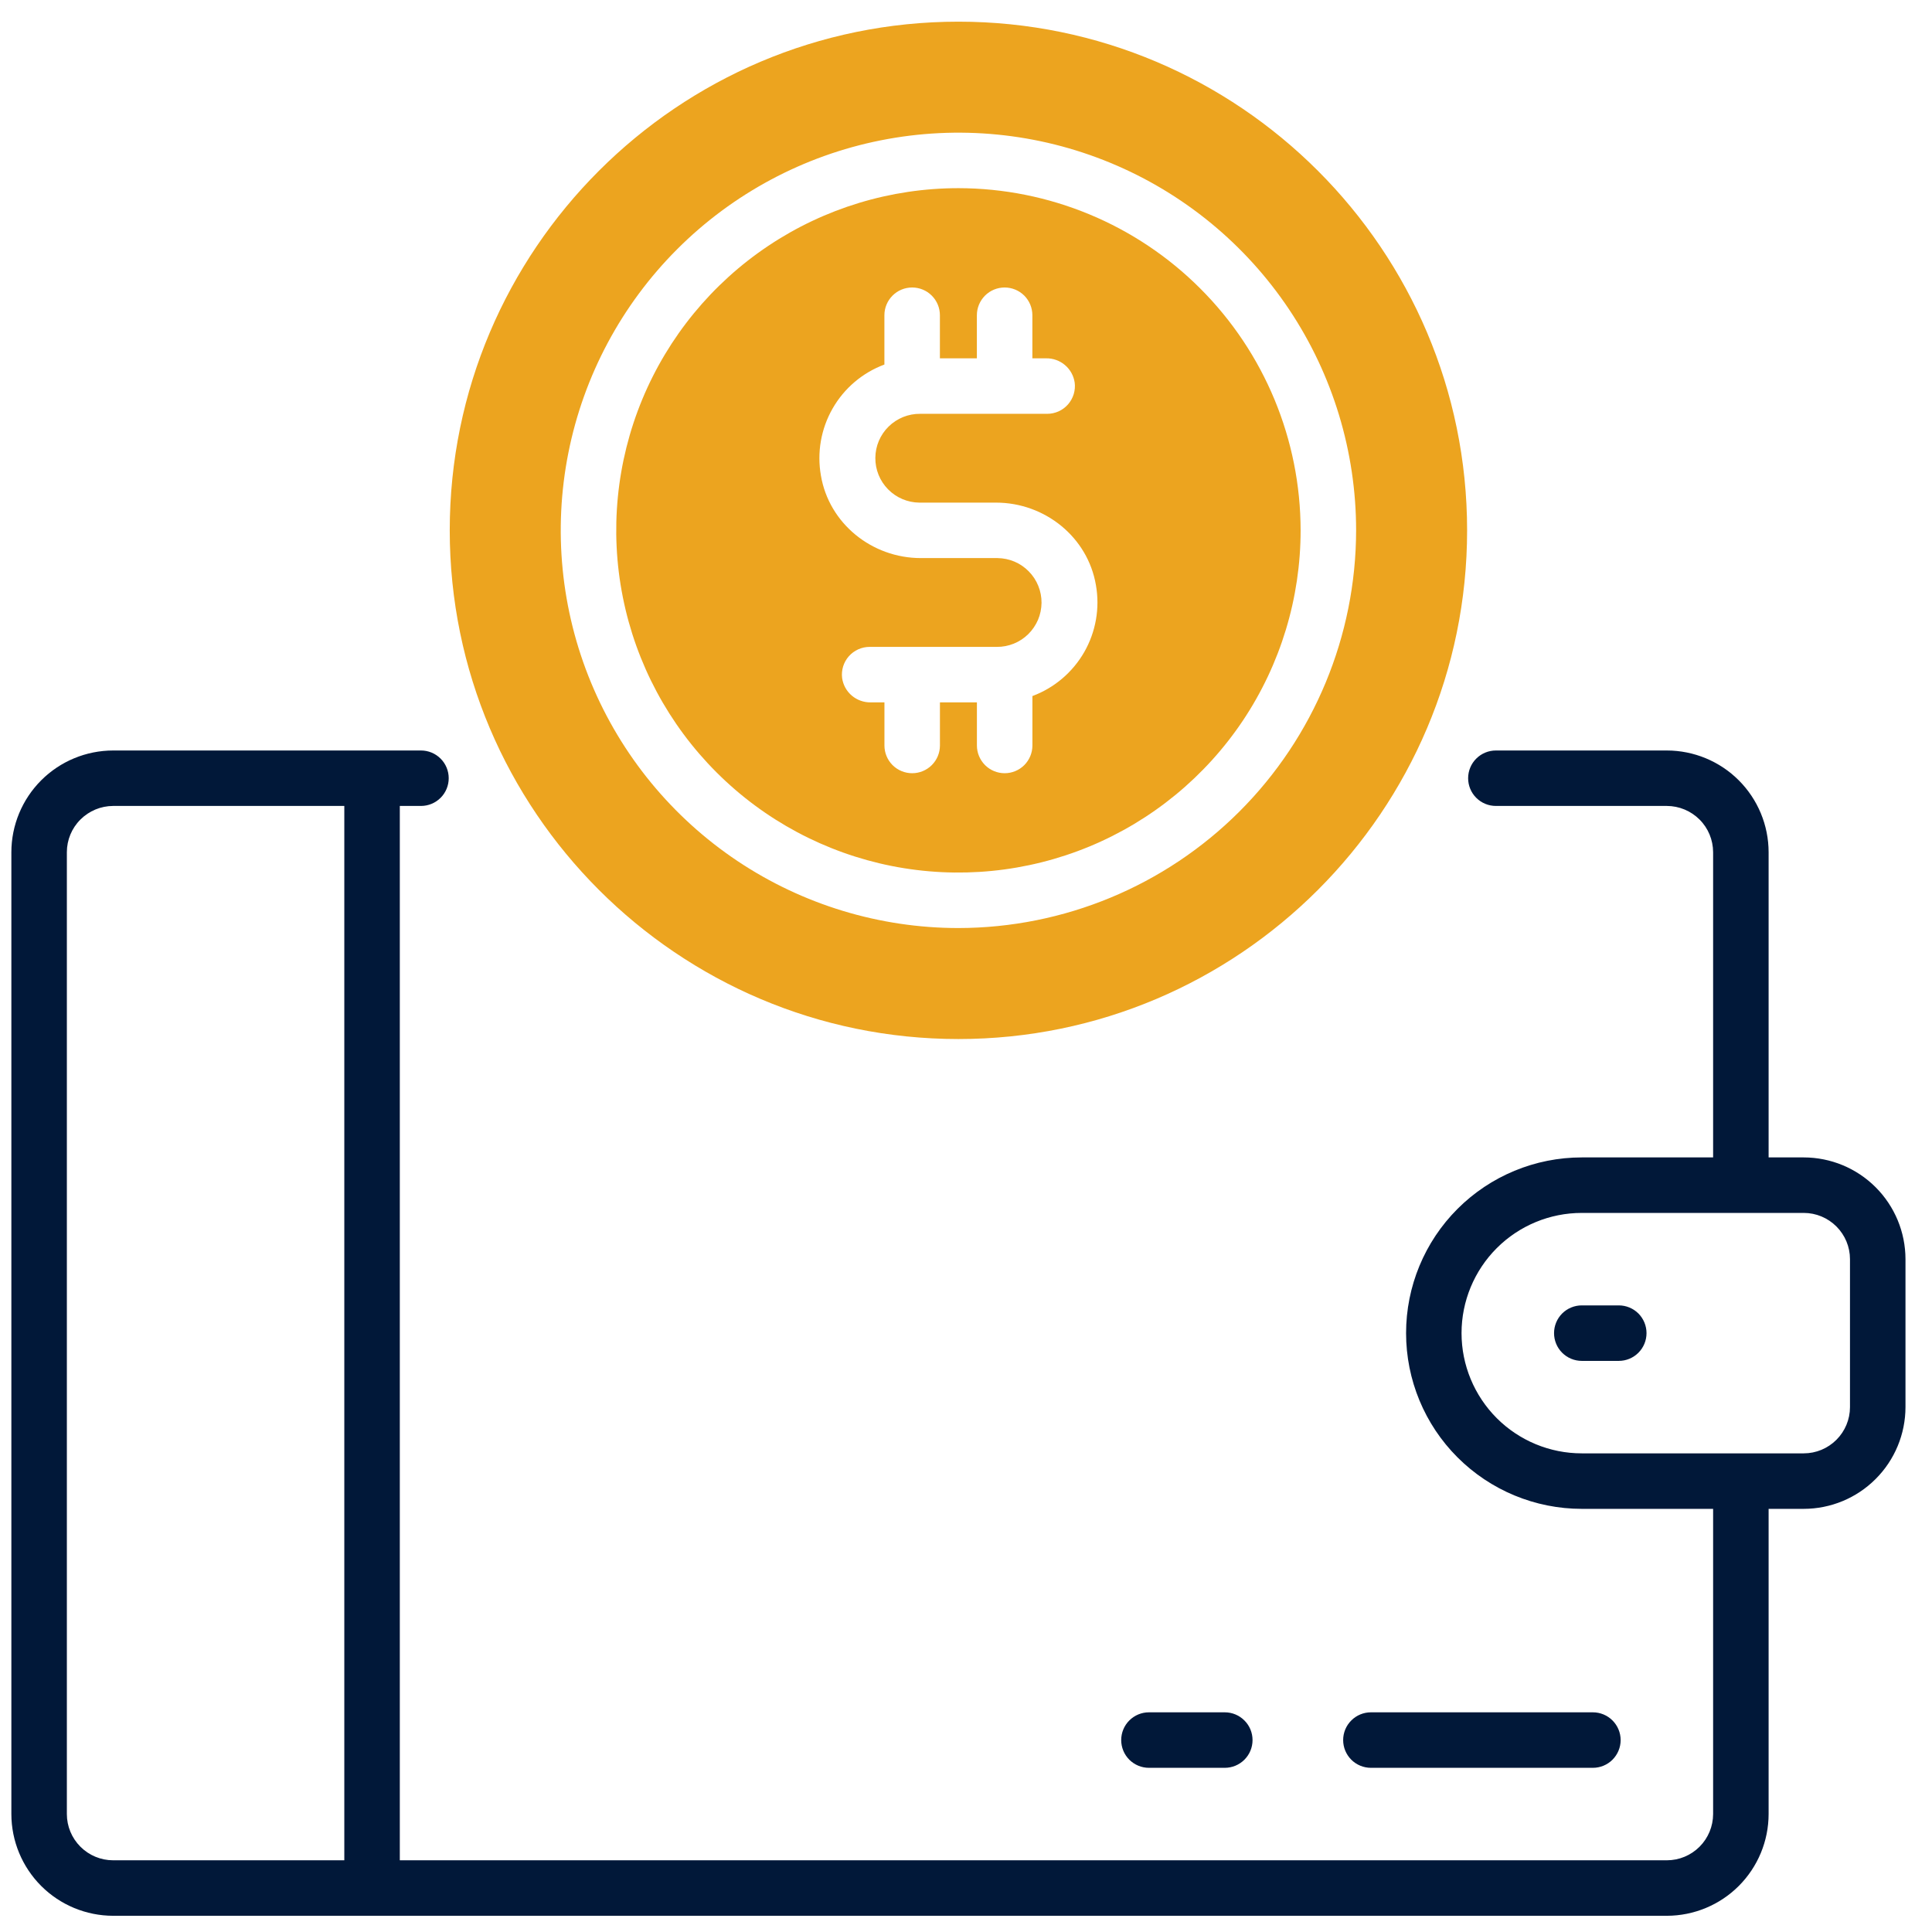 <svg width="51" height="51" viewBox="0 0 51 51" fill="none" xmlns="http://www.w3.org/2000/svg">
<g clip-path="url(#clip0_14_7065)">
<path d="M47.615 30.553H46.687V22.496C46.686 21.784 46.403 21.102 45.899 20.598C45.396 20.095 44.713 19.812 44.001 19.811H39.488C39.293 19.811 39.107 19.888 38.97 20.025C38.832 20.162 38.755 20.349 38.755 20.543C38.755 20.737 38.832 20.924 38.97 21.061C39.107 21.198 39.293 21.275 39.488 21.275H44.001C44.325 21.276 44.635 21.405 44.864 21.634C45.093 21.862 45.221 22.172 45.222 22.496V30.553H41.755C40.525 30.553 39.345 31.041 38.475 31.911C37.605 32.781 37.117 33.961 37.117 35.191C37.117 36.422 37.605 37.602 38.475 38.471C39.345 39.341 40.525 39.83 41.755 39.83H45.222V47.887C45.221 48.21 45.093 48.52 44.864 48.749C44.635 48.978 44.325 49.107 44.001 49.107H10.554V21.275H11.113C11.307 21.275 11.493 21.198 11.63 21.061C11.768 20.924 11.845 20.737 11.845 20.543C11.845 20.349 11.768 20.162 11.63 20.025C11.493 19.888 11.307 19.811 11.113 19.811H2.986C2.274 19.812 1.591 20.095 1.088 20.598C0.584 21.102 0.301 21.784 0.3 22.496L0.3 47.887C0.301 48.599 0.584 49.281 1.088 49.785C1.591 50.288 2.274 50.571 2.986 50.572H44.001C44.713 50.571 45.396 50.288 45.899 49.785C46.403 49.281 46.686 48.599 46.687 47.887V39.83H47.615C48.327 39.829 49.009 39.546 49.512 39.042C50.016 38.539 50.299 37.856 50.3 37.145V33.238C50.299 32.526 50.016 31.844 49.512 31.34C49.009 30.837 48.327 30.554 47.615 30.553ZM1.765 47.887V22.496C1.765 22.172 1.894 21.862 2.123 21.634C2.352 21.405 2.662 21.276 2.986 21.275H9.089V49.107H2.986C2.662 49.107 2.352 48.978 2.123 48.749C1.894 48.52 1.765 48.21 1.765 47.887ZM48.835 37.145C48.835 37.468 48.706 37.778 48.477 38.007C48.248 38.236 47.938 38.365 47.615 38.365H41.755C40.913 38.365 40.106 38.031 39.511 37.436C38.916 36.84 38.581 36.033 38.581 35.191C38.581 34.35 38.916 33.542 39.511 32.947C40.106 32.352 40.913 32.018 41.755 32.018H47.615C47.938 32.018 48.248 32.147 48.477 32.376C48.706 32.605 48.835 32.915 48.835 33.238V37.145Z" fill="#011839"/>
<path d="M42.732 34.459H41.755C41.561 34.459 41.375 34.536 41.237 34.673C41.1 34.811 41.023 34.997 41.023 35.191C41.023 35.386 41.1 35.572 41.237 35.709C41.375 35.847 41.561 35.924 41.755 35.924H42.732C42.926 35.924 43.112 35.847 43.25 35.709C43.387 35.572 43.464 35.386 43.464 35.191C43.464 34.997 43.387 34.811 43.25 34.673C43.112 34.536 42.926 34.459 42.732 34.459Z" fill="#011839"/>
<path d="M36.189 46.666H42.048C42.242 46.666 42.429 46.589 42.566 46.452C42.703 46.314 42.781 46.128 42.781 45.934C42.781 45.739 42.703 45.553 42.566 45.416C42.429 45.278 42.242 45.201 42.048 45.201H36.189C35.995 45.201 35.808 45.278 35.671 45.416C35.533 45.553 35.456 45.739 35.456 45.934C35.456 46.128 35.533 46.314 35.671 46.452C35.808 46.589 35.995 46.666 36.189 46.666Z" fill="#011839"/>
<path d="M30.329 46.666H32.331C32.526 46.666 32.712 46.589 32.849 46.452C32.987 46.314 33.064 46.128 33.064 45.934C33.064 45.739 32.987 45.553 32.849 45.416C32.712 45.278 32.526 45.201 32.331 45.201H30.329C30.135 45.201 29.949 45.278 29.811 45.416C29.674 45.553 29.597 45.739 29.597 45.934C29.597 46.128 29.674 46.314 29.811 46.452C29.949 46.589 30.135 46.666 30.329 46.666Z" fill="#011839"/>
<path d="M25.3 4.967C23.514 4.967 21.767 5.497 20.282 6.489C18.796 7.482 17.638 8.893 16.954 10.543C16.271 12.194 16.092 14.01 16.441 15.762C16.789 17.515 17.649 19.124 18.913 20.387C20.176 21.651 21.786 22.511 23.538 22.86C25.29 23.208 27.106 23.029 28.757 22.346C30.408 21.662 31.818 20.504 32.811 19.019C33.803 17.533 34.333 15.787 34.333 14C34.331 11.605 33.378 9.309 31.684 7.616C29.991 5.922 27.695 4.97 25.3 4.967ZM27.253 18.374V19.679C27.253 19.873 27.176 20.059 27.039 20.197C26.901 20.334 26.715 20.411 26.521 20.411C26.327 20.411 26.14 20.334 26.003 20.197C25.866 20.059 25.788 19.873 25.788 19.679V18.541H24.812V19.679C24.812 19.873 24.735 20.059 24.597 20.197C24.46 20.334 24.274 20.411 24.079 20.411C23.885 20.411 23.699 20.334 23.561 20.197C23.424 20.059 23.347 19.873 23.347 19.679V18.541H22.984C22.802 18.544 22.625 18.48 22.486 18.363C22.347 18.245 22.256 18.081 22.23 17.9C22.217 17.797 22.226 17.693 22.256 17.593C22.287 17.494 22.338 17.402 22.407 17.324C22.476 17.246 22.56 17.184 22.655 17.141C22.75 17.098 22.852 17.076 22.956 17.076H26.312C26.466 17.078 26.618 17.048 26.761 16.991C26.904 16.933 27.034 16.848 27.143 16.74C27.253 16.632 27.34 16.503 27.401 16.362C27.461 16.22 27.492 16.068 27.494 15.914C27.495 15.76 27.466 15.607 27.408 15.465C27.35 15.322 27.265 15.192 27.157 15.083C27.049 14.973 26.921 14.885 26.779 14.825C26.637 14.765 26.485 14.734 26.331 14.732H24.307C23.019 14.732 21.885 13.822 21.67 12.553C21.563 11.945 21.672 11.32 21.978 10.785C22.284 10.249 22.768 9.838 23.346 9.623V8.321C23.346 8.127 23.423 7.941 23.561 7.803C23.698 7.666 23.884 7.589 24.078 7.589C24.273 7.589 24.459 7.666 24.596 7.803C24.734 7.941 24.811 8.127 24.811 8.321V9.459H25.787V8.321C25.787 8.127 25.865 7.941 26.002 7.803C26.139 7.666 26.326 7.589 26.52 7.589C26.714 7.589 26.9 7.666 27.038 7.803C27.175 7.941 27.252 8.127 27.252 8.321V9.459H27.616C27.797 9.456 27.974 9.519 28.113 9.637C28.252 9.755 28.343 9.92 28.369 10.1C28.383 10.203 28.373 10.307 28.343 10.406C28.312 10.506 28.261 10.597 28.193 10.675C28.124 10.753 28.04 10.816 27.945 10.859C27.85 10.901 27.748 10.924 27.644 10.924H24.288C24.134 10.922 23.982 10.952 23.839 11.009C23.697 11.067 23.567 11.152 23.457 11.26C23.235 11.478 23.109 11.775 23.107 12.086C23.104 12.397 23.225 12.696 23.443 12.917C23.661 13.139 23.958 13.265 24.269 13.268H26.293C27.581 13.268 28.715 14.178 28.93 15.447C29.037 16.054 28.927 16.679 28.621 17.214C28.314 17.748 27.831 18.159 27.253 18.374Z" fill="#ECA41F"/>
<path d="M25.3 0.572C17.896 0.572 11.872 6.596 11.872 14C11.872 21.404 17.896 27.428 25.3 27.428C32.704 27.428 38.728 21.404 38.728 14C38.728 6.596 32.704 0.572 25.3 0.572ZM25.3 24.498C23.224 24.498 21.194 23.882 19.468 22.729C17.741 21.575 16.396 19.936 15.601 18.017C14.807 16.099 14.599 13.988 15.004 11.952C15.409 9.916 16.409 8.045 17.877 6.577C19.345 5.109 21.216 4.109 23.252 3.704C25.288 3.299 27.399 3.506 29.317 4.301C31.236 5.096 32.875 6.441 34.029 8.168C35.182 9.894 35.798 11.924 35.798 14C35.795 16.783 34.688 19.452 32.72 21.42C30.752 23.388 28.083 24.495 25.3 24.498Z" fill="#ECA41F"/>
</g>
<defs>
<clipPath id="clip0_14_7065">
<rect width="50" height="50" fill="white" transform="translate(0.3 0.572)"/>
</clipPath>
</defs>
</svg>
